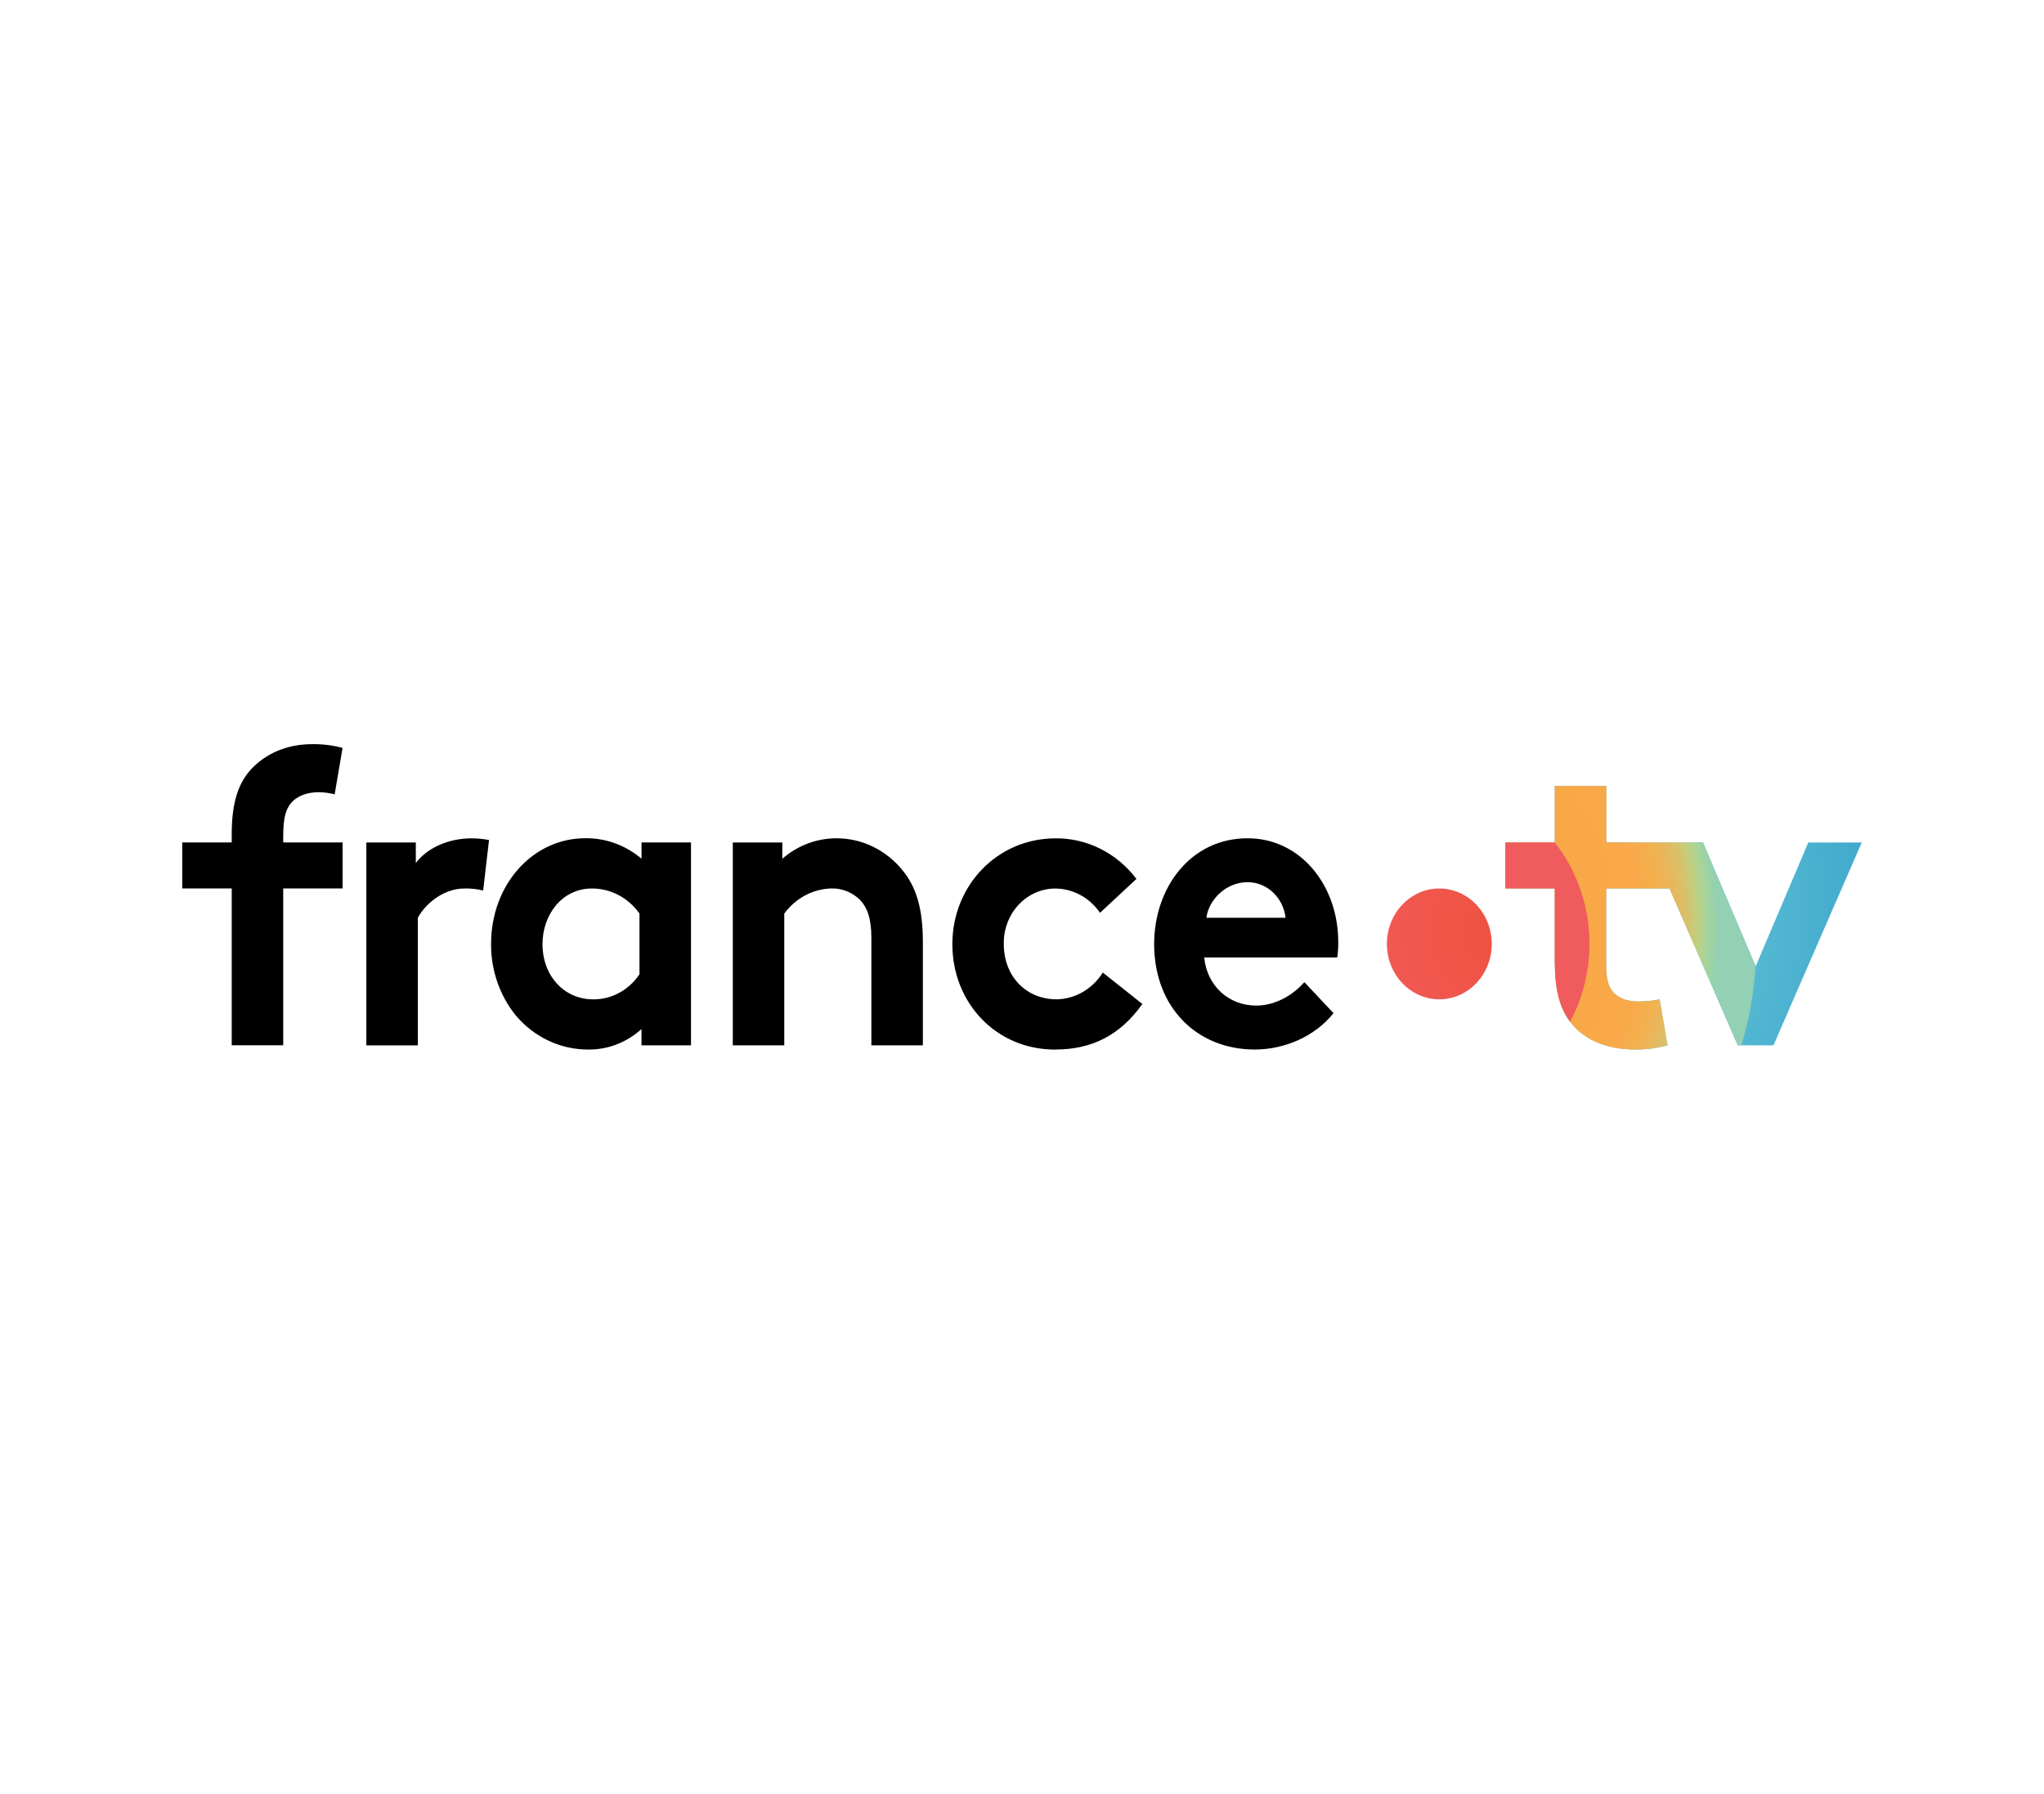 <?xml version="1.0" encoding="UTF-8"?>
<svg id="Layer_1" data-name="Layer 1" xmlns="http://www.w3.org/2000/svg" xmlns:xlink="http://www.w3.org/1999/xlink" viewBox="0 0 612 537">
  <defs>
    <style>
      .cls-1 {
        fill: none;
      }

      .cls-2 {
        fill: url(#radial-gradient);
      }

      .cls-3 {
        fill: url(#radial-gradient-3);
      }

      .cls-4 {
        clip-path: url(#clippath-1);
      }

      .cls-5 {
        clip-path: url(#clippath-3);
      }

      .cls-6 {
        fill: url(#radial-gradient-2);
      }

      .cls-7 {
        fill: url(#radial-gradient-4);
      }

      .cls-8 {
        clip-path: url(#clippath-2);
      }

      .cls-9 {
        clip-path: url(#clippath);
      }
    </style>
    <clipPath id="clippath">
      <path class="cls-1" d="M465.51,235.31v16.91h-14.81v13.77h14.81v21.29c0,8.64,1.31,14.02,4.27,18.16,3.92,5.51,10.68,8.77,19.91,8.77,3.24.02,6.47-.4,9.6-1.25l-2.37-13.77c-2.07.4-4.18.61-6.28.63-3.79,0-6.29-1.13-7.82-3.01-1.31-1.63-1.9-3.89-1.9-7.64v-23.17h18.96l20.44,46.96h10.67l26.44-60.74h-16l-15.76,37.07-15.77-37.07h-28.93v-16.91h-15.44Z"/>
    </clipPath>
    <radialGradient id="radial-gradient" cx="-4558.51" cy="-1977.76" fx="-4558.51" fy="-1977.76" r="3.52" gradientTransform="translate(-170902.02 -78264.03) rotate(-180) scale(37.59 39.71)" gradientUnits="userSpaceOnUse">
      <stop offset="0" stop-color="#64c7d6"/>
      <stop offset=".28" stop-color="#60c2d4"/>
      <stop offset=".57" stop-color="#54b8d2"/>
      <stop offset=".86" stop-color="#3da6cb"/>
      <stop offset="1" stop-color="#339ac7"/>
    </radialGradient>
    <clipPath id="clippath-1">
      <path class="cls-1" d="M415.25,282.59c0,9.16,7.03,16.59,15.7,16.59s15.7-7.43,15.7-16.59-7.03-16.59-15.7-16.59-15.7,7.43-15.7,16.59"/>
    </clipPath>
    <radialGradient id="radial-gradient-2" cx="-4060.06" cy="-1758.06" fx="-4060.06" fy="-1758.06" r="3.52" gradientTransform="translate(52334.49 24030.79) scale(12.78 13.51)" gradientUnits="userSpaceOnUse">
      <stop offset="0" stop-color="#ef5241"/>
      <stop offset=".46" stop-color="#f0564b"/>
      <stop offset="1" stop-color="#f05c5d"/>
    </radialGradient>
    <clipPath id="clippath-2">
      <path class="cls-1" d="M465.51,235.31v16.91h-14.81v13.77h14.81v21.29c0,8.64,1.31,14.02,4.27,18.16,3.92,5.51,10.68,8.77,19.91,8.77,3.24.02,6.47-.4,9.6-1.25l-2.37-13.77c-2.07.4-4.18.61-6.28.63-3.79,0-6.29-1.13-7.82-3.01-1.31-1.63-1.9-3.89-1.9-7.64v-23.17h18.96l20.44,46.96h1.1c2.31-7.68,3.72-15.63,4.22-23.68l-15.75-37.06h-28.93v-16.91h-15.44Z"/>
    </clipPath>
    <radialGradient id="radial-gradient-3" cx="-4608.16" cy="-1999.64" fx="-4608.16" fy="-1999.64" r="3.52" gradientTransform="translate(-123955.17 -56751.47) rotate(-180) scale(26.99 28.52)" gradientUnits="userSpaceOnUse">
      <stop offset="0" stop-color="#f9a847"/>
      <stop offset=".6" stop-color="#f9a847"/>
      <stop offset=".75" stop-color="#f9a949"/>
      <stop offset=".81" stop-color="#f4af4e"/>
      <stop offset=".86" stop-color="#e8b75c"/>
      <stop offset=".9" stop-color="#d7c26c"/>
      <stop offset=".93" stop-color="#c0cf80"/>
      <stop offset=".96" stop-color="#a7d49a"/>
      <stop offset=".99" stop-color="#97d1ad"/>
      <stop offset="1" stop-color="#93d0b4"/>
    </radialGradient>
    <clipPath id="clippath-3">
      <path class="cls-1" d="M450.71,252.22v13.77h14.81v21.29c0,8.64,1.31,14.02,4.27,18.16l.34.44c4.47-8.38,6.42-18.01,5.6-27.59-.82-9.58-4.38-18.68-10.21-26.07h-14.81Z"/>
    </clipPath>
    <radialGradient id="radial-gradient-4" cx="-4393.38" cy="-1912.29" fx="-4393.38" fy="-1912.29" r="3.52" gradientTransform="translate(1505101.41 1390882.94) scale(339.82 723.67)" xlink:href="#radial-gradient-2"/>
  </defs>
  <path d="M95.57,237.18c1.56.02,3.12.23,4.63.63l2.37-13.9c-2.98-.8-6.05-1.17-9.13-1.12-7.82,0-13.85,2.99-17.89,7.13-4.04,4.14-6.17,10.02-6.17,19.79v2.5h-14.81v13.77h14.81v46.96h15.42v-46.96h17.78v-13.77h-17.78v-1.88c0-5.64.83-7.89,2.13-9.65,1.9-2.37,4.85-3.51,8.64-3.51M206.88,312.96h-14.81v-4.88c-4.45,4.04-10.14,6.22-16,6.13-4.1.01-8.15-.9-11.89-2.67-3.74-1.77-7.08-4.36-9.8-7.6-4.78-5.94-7.39-13.5-7.35-21.3,0-17.91,12.56-31.69,28.21-31.69,6.12-.08,12.06,2.09,16.84,6.13v-4.87h14.81v60.74ZM191.47,273.51c-1.65-2.34-3.8-4.24-6.27-5.54-2.47-1.3-5.19-1.98-7.95-1.97-9.01,0-14.82,7.89-14.82,16.66,0,9.52,6.52,16.53,15.17,16.53,2.71.02,5.39-.65,7.81-1.96,2.42-1.31,4.49-3.21,6.06-5.56v-18.16ZM219.41,252.22v60.74h15.41v-39.45c1.66-2.26,3.78-4.11,6.2-5.42,2.42-1.3,5.08-2.01,7.79-2.1,3.2-.12,6.31,1.1,8.66,3.39,2.13,2.25,3.43,5.38,3.43,11.39v32.19h15.42v-30.93c0-10.39-2.14-16.53-5.93-21.29-2.44-3.07-5.49-5.53-8.93-7.22-3.44-1.69-7.19-2.56-10.98-2.55-5.93-.02-11.67,2.15-16.24,6.13v-4.88h-14.82ZM375.68,314.21c8.89,0,18.01-3.88,23.59-10.89l-8.72-9.28c-2.73,3.13-7.94,7.01-14.46,7.01-8.18,0-14.7-5.89-15.53-14.4h39.82c.23-1.53.33-3.08.31-4.63,0-16.91-11.26-31.06-27.14-31.06-17.07,0-27.98,14.78-27.98,31.69,0,19.03,12.92,31.56,30.11,31.56M381.14,267.16c2.1,1.96,3.44,4.67,3.78,7.6h-23.7c.71-5.51,5.93-10.65,12.33-10.65,2.8,0,5.5,1.08,7.6,3.05M315.97,314.21c10.78,0,19.32-4.13,26.07-13.64l-11.85-9.41c-1.5,2.41-3.54,4.4-5.94,5.8-2.39,1.4-5.07,2.16-7.81,2.22-9.37,0-15.89-7.02-15.89-16.53-.05-2.18.32-4.35,1.09-6.37.76-2.03,1.9-3.87,3.35-5.42,1.45-1.55,3.18-2.78,5.08-3.61,1.91-.84,3.95-1.26,6.02-1.24,2.6.04,5.14.71,7.45,1.97,2.31,1.26,4.3,3.08,5.82,5.3l10.91-10.15c-2.9-3.82-6.58-6.9-10.77-9.01-4.19-2.1-8.78-3.18-13.41-3.14-17.54,0-30.94,14.16-30.94,31.69s13.04,31.56,30.82,31.56M144.66,266.62c-1.83-.46-3.7-.67-5.57-.62-6.76,0-12.09,5.14-13.98,8.77v38.2h-15.42v-60.74h14.81v6.13c3.44-4.51,9.73-7.38,16.71-7.38,1.75.01,3.49.18,5.21.5l-1.76,15.15Z"/>
  <g class="cls-9">
    <rect class="cls-2" x="450.71" y="235.31" width="106.72" height="78.92"/>
  </g>
  <g class="cls-4">
    <rect class="cls-6" x="415.25" y="266.01" width="31.4" height="33.18"/>
  </g>
  <g class="cls-8">
    <rect class="cls-3" x="450.71" y="235.31" width="74.93" height="78.92"/>
  </g>
  <g class="cls-5">
    <rect class="cls-7" x="450.71" y="252.22" width="25.84" height="53.66"/>
  </g>
</svg>
